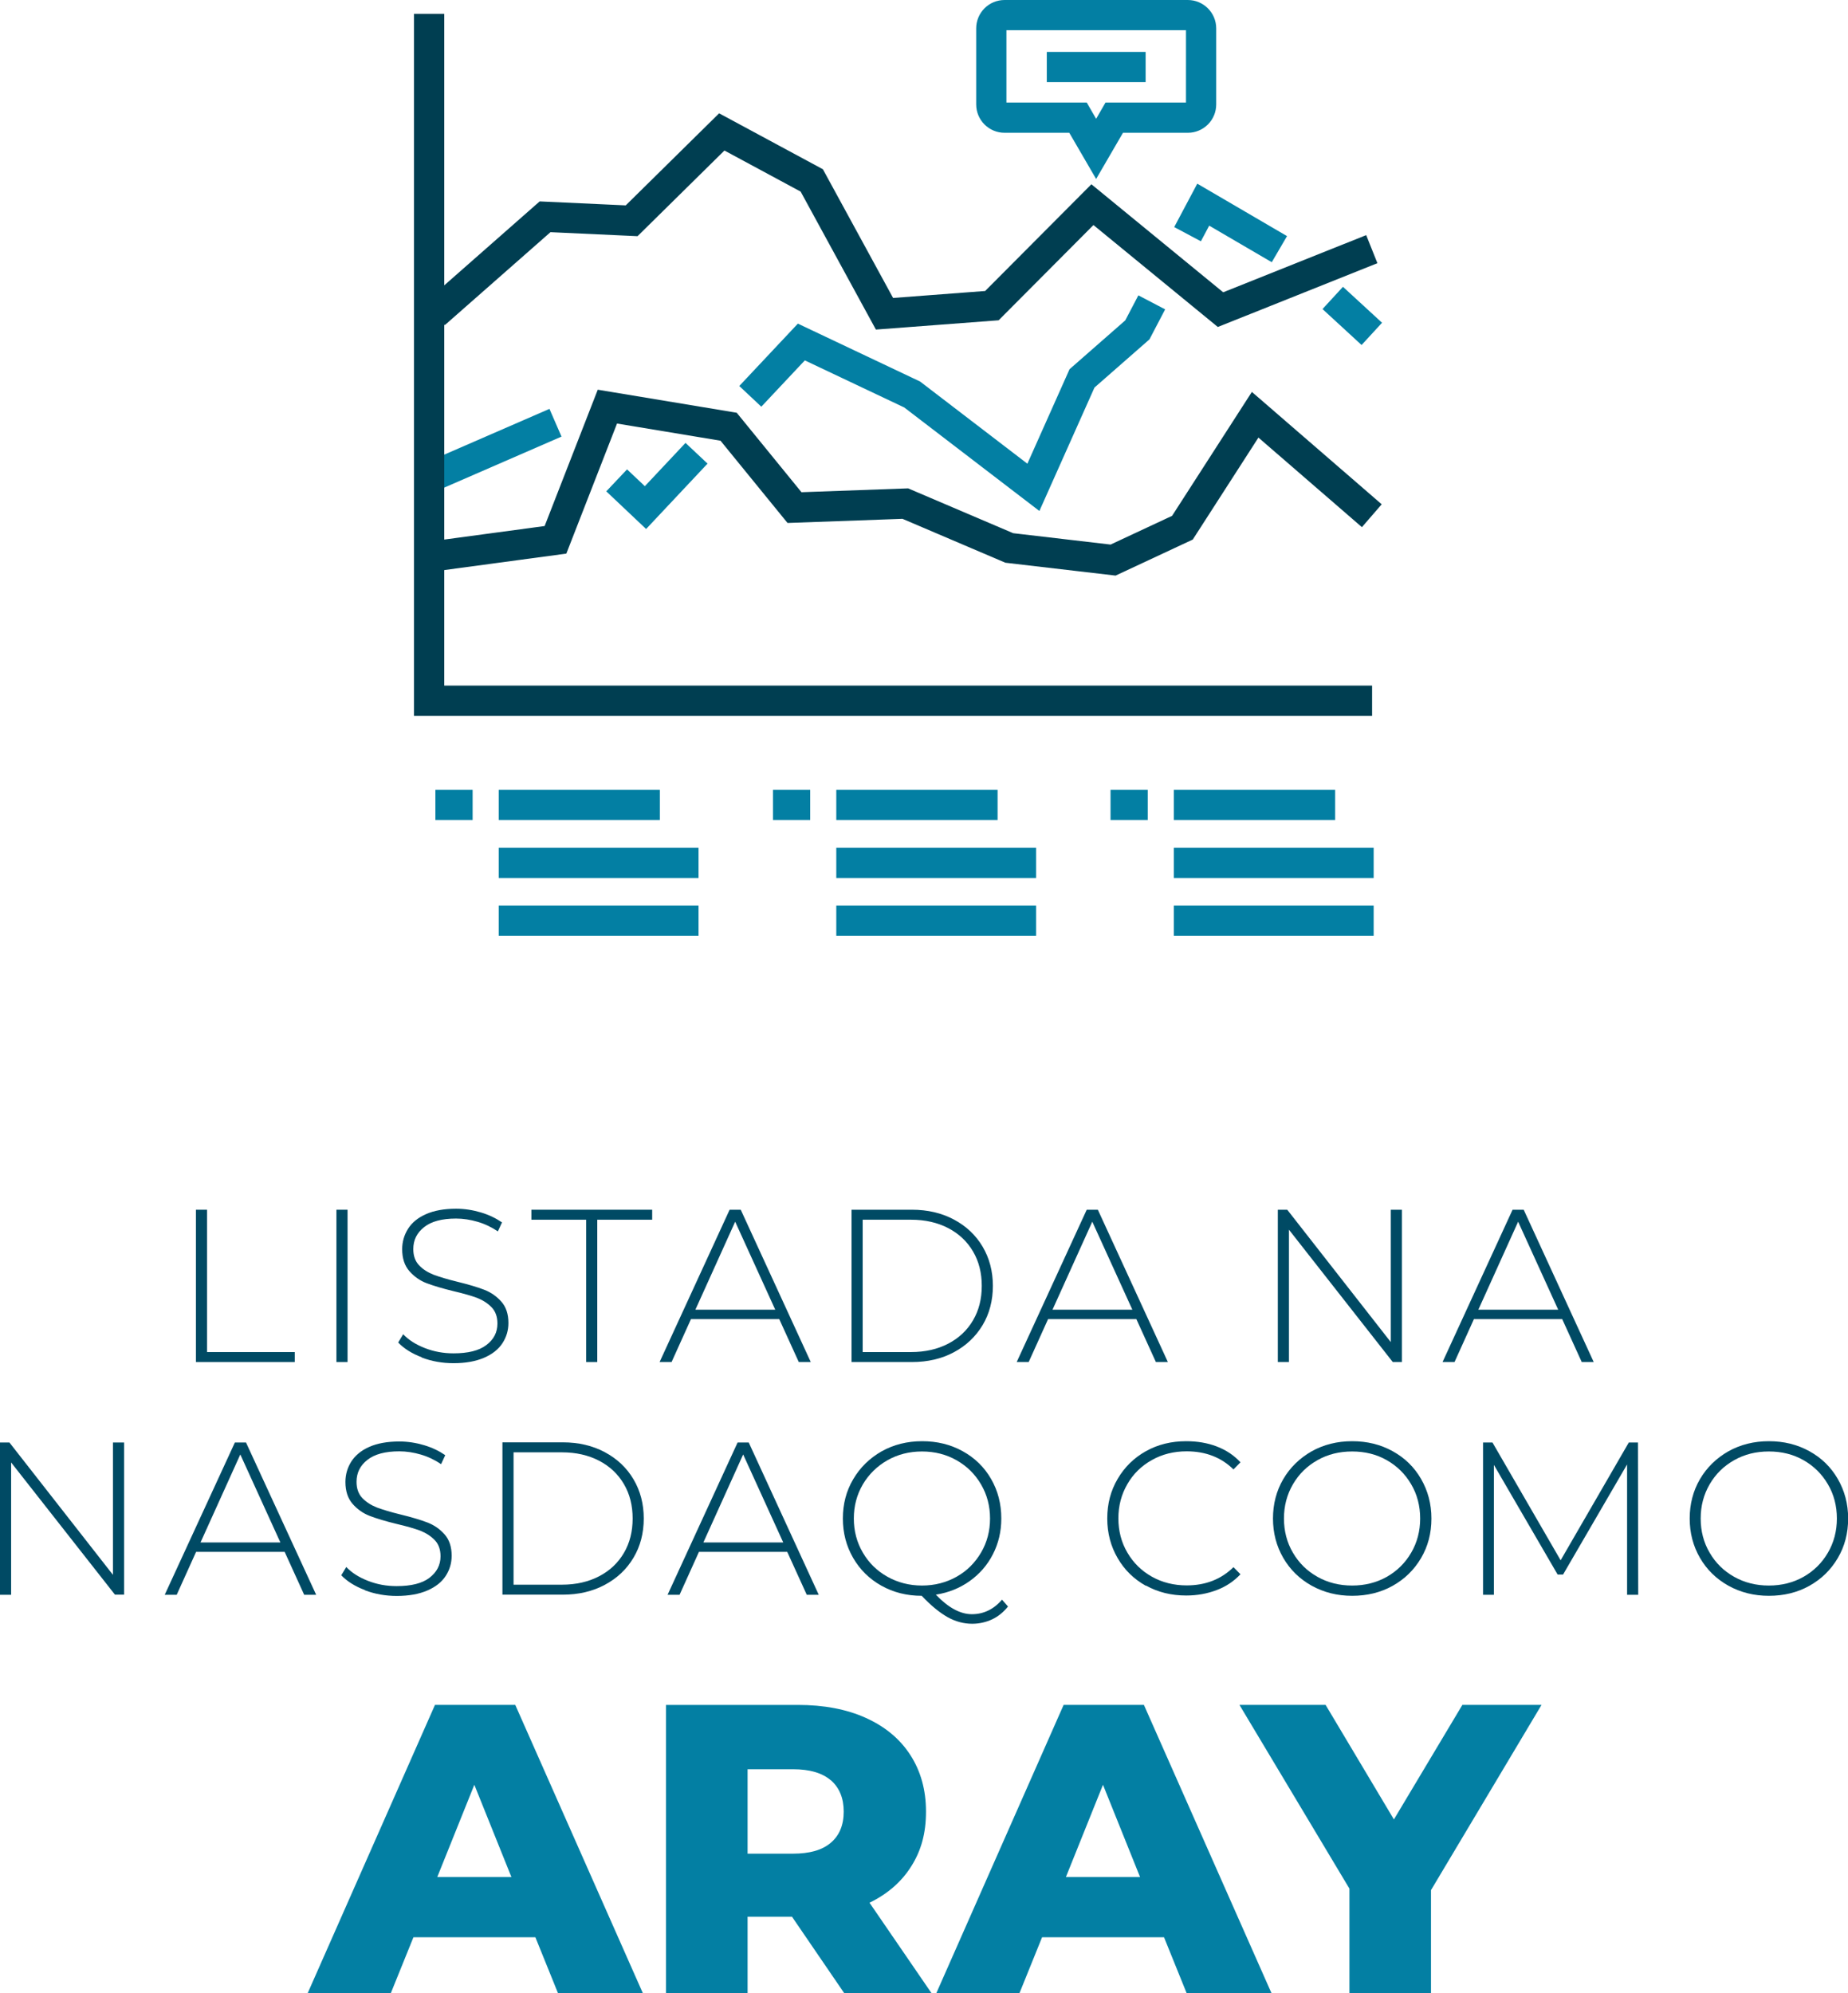 <svg xmlns="http://www.w3.org/2000/svg" id="Layer_2" viewBox="0 0 129.58 139.76"><defs><style>.cls-1,.cls-2{stroke:#037fa3;}.cls-1,.cls-2,.cls-3{fill:none;stroke-width:2.12px;}.cls-4{fill:#004a64;}.cls-5{fill:#037fa3;}.cls-2,.cls-3{stroke-miterlimit:10;}.cls-3{stroke:#003e51;}</style></defs><g id="Layer_1-2"><g><g><path class="cls-5" d="M37.54,135.83h-8.55l-1.59,3.93h-5.83l8.93-20.22h5.63l8.95,20.22h-5.95l-1.59-3.93Zm-1.68-4.22l-2.6-6.47-2.6,6.47h5.2Z"></path><path class="cls-5" d="M55.54,134.39h-3.12v5.37h-5.72v-20.22h9.24c1.83,0,3.42,.3,4.77,.91,1.35,.61,2.39,1.47,3.12,2.6,.73,1.13,1.1,2.45,1.1,3.97s-.34,2.74-1.03,3.83c-.68,1.09-1.66,1.94-2.93,2.56l4.36,6.36h-6.12l-3.67-5.37Zm2.72-9.56c-.6-.52-1.48-.78-2.66-.78h-3.18v5.92h3.18c1.17,0,2.06-.25,2.66-.77,.6-.51,.9-1.24,.9-2.18s-.3-1.67-.9-2.2Z"></path><path class="cls-5" d="M81.62,135.83h-8.55l-1.59,3.93h-5.83l8.93-20.22h5.63l8.95,20.22h-5.95l-1.59-3.93Zm-1.68-4.22l-2.6-6.47-2.6,6.47h5.2Z"></path><path class="cls-5" d="M100.34,132.51v7.25h-5.72v-7.34l-7.71-12.88h6.04l4.79,8.03,4.8-8.03h5.55l-7.74,12.97Z"></path></g><g><path class="cls-4" d="M13.74,84.82h.78v9.98h6.15v.7h-6.93v-10.68Z"></path><path class="cls-4" d="M23.59,84.82h.78v10.68h-.78v-10.68Z"></path><path class="cls-4" d="M29.58,95.17c-.71-.27-1.26-.62-1.66-1.04l.35-.58c.38,.4,.88,.72,1.52,.97,.64,.25,1.31,.37,2.01,.37,1.02,0,1.79-.19,2.3-.58,.52-.39,.78-.89,.78-1.51,0-.48-.14-.86-.41-1.14-.28-.29-.62-.5-1.02-.66-.41-.15-.96-.31-1.65-.47-.78-.19-1.41-.38-1.89-.56-.47-.18-.88-.47-1.21-.85-.33-.38-.5-.89-.5-1.53,0-.52,.14-1,.41-1.43,.27-.43,.69-.78,1.26-1.03,.56-.25,1.27-.38,2.11-.38,.59,0,1.17,.09,1.74,.26,.57,.17,1.06,.41,1.48,.7l-.29,.63c-.43-.29-.9-.52-1.41-.67-.51-.15-1.02-.23-1.52-.23-.99,0-1.74,.2-2.24,.6-.51,.4-.76,.91-.76,1.54,0,.48,.14,.86,.41,1.14,.27,.29,.62,.5,1.02,.66,.41,.15,.96,.32,1.66,.49,.78,.19,1.41,.38,1.88,.56,.47,.18,.87,.46,1.2,.83,.33,.37,.5,.87,.5,1.5,0,.52-.14,.99-.42,1.42-.28,.43-.71,.77-1.29,1.02-.58,.25-1.29,.38-2.14,.38-.78,0-1.53-.13-2.24-.4Z"></path><path class="cls-4" d="M41.11,85.52h-3.85v-.7h8.47v.7h-3.85v9.98h-.78v-9.98Z"></path><path class="cls-4" d="M54.65,92.49h-6.2l-1.36,3.01h-.84l4.91-10.68h.78l4.91,10.68h-.84l-1.37-3.01Zm-.29-.66l-2.81-6.17-2.79,6.17h5.6Z"></path><path class="cls-4" d="M59.71,84.82h4.23c1.11,0,2.09,.23,2.95,.69,.86,.46,1.53,1.09,2.01,1.9s.72,1.73,.72,2.75-.24,1.95-.72,2.75-1.15,1.44-2.01,1.9c-.86,.46-1.84,.69-2.95,.69h-4.23v-10.68Zm4.17,9.98c.99,0,1.86-.2,2.61-.59s1.33-.94,1.74-1.64c.41-.7,.61-1.5,.61-2.41s-.2-1.71-.61-2.41c-.41-.7-.99-1.25-1.74-1.64s-1.62-.59-2.61-.59h-3.39v9.28h3.39Z"></path><path class="cls-4" d="M79.69,92.49h-6.2l-1.36,3.01h-.84l4.91-10.68h.78l4.91,10.68h-.84l-1.37-3.01Zm-.29-.66l-2.81-6.17-2.79,6.17h5.6Z"></path><path class="cls-4" d="M98.3,84.82v10.68h-.64l-7.28-9.28v9.28h-.78v-10.68h.66l7.26,9.28v-9.28h.78Z"></path><path class="cls-4" d="M109.55,92.49h-6.2l-1.36,3.01h-.84l4.91-10.68h.78l4.91,10.68h-.84l-1.37-3.01Zm-.29-.66l-2.81-6.17-2.79,6.17h5.6Z"></path><path class="cls-4" d="M8.7,101.13v10.68h-.64L.78,102.54v9.28H0v-10.68H.66l7.26,9.28v-9.28h.78Z"></path><path class="cls-4" d="M19.95,108.81h-6.2l-1.36,3.01h-.84l4.92-10.68h.78l4.92,10.68h-.84l-1.37-3.01Zm-.29-.66l-2.81-6.17-2.79,6.17h5.6Z"></path><path class="cls-4" d="M25.59,111.49c-.71-.27-1.26-.62-1.66-1.04l.35-.58c.38,.4,.88,.72,1.52,.97,.64,.25,1.3,.37,2.01,.37,1.02,0,1.79-.19,2.3-.58s.78-.89,.78-1.51c0-.48-.14-.86-.41-1.14s-.62-.5-1.02-.66c-.41-.15-.96-.31-1.65-.47-.78-.19-1.41-.38-1.88-.56-.47-.18-.88-.47-1.21-.85-.33-.38-.5-.89-.5-1.53,0-.52,.14-1,.41-1.43,.28-.43,.69-.78,1.26-1.03,.56-.25,1.27-.38,2.11-.38,.59,0,1.17,.09,1.74,.26,.57,.17,1.06,.41,1.48,.7l-.29,.63c-.43-.29-.9-.52-1.41-.67-.51-.15-1.02-.23-1.52-.23-.99,0-1.73,.2-2.24,.6-.51,.4-.76,.91-.76,1.54,0,.48,.14,.86,.41,1.14,.28,.29,.62,.5,1.02,.66,.41,.15,.96,.32,1.66,.49,.78,.19,1.41,.38,1.88,.56,.47,.18,.87,.46,1.2,.83,.33,.37,.5,.87,.5,1.5,0,.52-.14,.99-.42,1.42-.28,.43-.71,.77-1.29,1.02-.58,.25-1.29,.38-2.14,.38-.78,0-1.53-.13-2.24-.4Z"></path><path class="cls-4" d="M35.23,101.13h4.23c1.11,0,2.09,.23,2.95,.69,.86,.46,1.53,1.09,2.01,1.9,.48,.81,.72,1.73,.72,2.75s-.24,1.95-.72,2.75c-.48,.81-1.15,1.44-2.01,1.9-.86,.46-1.84,.69-2.95,.69h-4.23v-10.68Zm4.17,9.98c.99,0,1.86-.2,2.61-.59s1.33-.94,1.74-1.64c.41-.7,.61-1.5,.61-2.41s-.2-1.71-.61-2.41-.99-1.25-1.74-1.64-1.62-.59-2.61-.59h-3.39v9.28h3.39Z"></path><path class="cls-4" d="M55.21,108.81h-6.2l-1.36,3.01h-.84l4.91-10.68h.78l4.91,10.68h-.84l-1.37-3.01Zm-.29-.66l-2.81-6.17-2.79,6.17h5.6Z"></path><path class="cls-4" d="M70.68,112.64c-.32,.4-.69,.7-1.11,.9-.43,.2-.9,.31-1.4,.31-.59,0-1.16-.15-1.72-.46-.55-.31-1.16-.8-1.82-1.5-1.05,0-1.99-.24-2.83-.71-.84-.47-1.5-1.12-1.98-1.95s-.72-1.75-.72-2.76,.24-1.94,.73-2.76c.48-.82,1.15-1.47,1.99-1.95,.84-.47,1.79-.71,2.84-.71s1.99,.23,2.84,.7,1.51,1.11,1.99,1.94,.72,1.75,.72,2.78c0,.92-.2,1.75-.59,2.51-.39,.76-.93,1.38-1.63,1.88-.69,.49-1.48,.81-2.37,.95,.88,.92,1.72,1.37,2.53,1.37s1.53-.34,2.11-1.02l.41,.47Zm-10.18-3.78c.42,.72,.99,1.28,1.72,1.69s1.54,.62,2.43,.62,1.7-.21,2.43-.62,1.29-.98,1.71-1.69c.42-.72,.63-1.51,.63-2.39s-.21-1.67-.63-2.39c-.42-.72-.99-1.28-1.71-1.69s-1.53-.62-2.43-.62-1.71,.21-2.43,.62-1.3,.98-1.72,1.69c-.42,.72-.63,1.51-.63,2.39s.21,1.67,.63,2.39Z"></path><path class="cls-4" d="M80.35,111.19c-.84-.47-1.5-1.11-1.98-1.94-.48-.82-.73-1.75-.73-2.78s.24-1.95,.73-2.78c.48-.82,1.14-1.47,1.98-1.94,.84-.47,1.78-.7,2.83-.7,.77,0,1.49,.12,2.14,.37,.65,.25,1.21,.62,1.66,1.11l-.49,.5c-.85-.84-1.95-1.27-3.28-1.27-.9,0-1.71,.2-2.44,.61-.73,.41-1.31,.97-1.72,1.69-.42,.72-.63,1.52-.63,2.4s.21,1.69,.63,2.4c.42,.72,.99,1.28,1.72,1.69s1.55,.61,2.44,.61c1.32,0,2.42-.43,3.28-1.28l.49,.5c-.46,.49-1.01,.86-1.67,1.11-.66,.25-1.37,.38-2.13,.38-1.05,0-1.99-.23-2.83-.7Z"></path><path class="cls-4" d="M91.97,111.18c-.84-.47-1.51-1.12-1.99-1.95s-.72-1.75-.72-2.76,.24-1.94,.72-2.76,1.15-1.47,1.99-1.95c.84-.47,1.79-.71,2.84-.71s1.99,.23,2.84,.7,1.51,1.11,1.99,1.94,.73,1.75,.73,2.78-.24,1.95-.73,2.78-1.15,1.47-1.99,1.94c-.84,.47-1.79,.7-2.84,.7s-1.99-.24-2.84-.71Zm5.27-.62c.72-.41,1.29-.97,1.71-1.69,.42-.72,.63-1.52,.63-2.4s-.21-1.69-.63-2.4c-.42-.72-.99-1.28-1.71-1.69-.72-.41-1.53-.61-2.43-.61s-1.71,.2-2.43,.61c-.73,.41-1.3,.97-1.72,1.69-.42,.72-.63,1.52-.63,2.4s.21,1.69,.63,2.4c.42,.72,.99,1.28,1.72,1.69s1.54,.61,2.43,.61,1.7-.2,2.43-.61Z"></path><path class="cls-4" d="M114.09,111.82v-9.14s-4.49,7.72-4.49,7.72h-.38l-4.47-7.69v9.11h-.76v-10.68h.66l4.78,8.26,4.78-8.26h.64l.02,10.68h-.76Z"></path><path class="cls-4" d="M121.19,111.18c-.84-.47-1.51-1.12-1.99-1.95s-.72-1.75-.72-2.76,.24-1.94,.72-2.76,1.15-1.47,1.99-1.95c.84-.47,1.79-.71,2.84-.71s1.99,.23,2.84,.7,1.51,1.11,1.99,1.94,.73,1.75,.73,2.78-.24,1.95-.73,2.78-1.15,1.47-1.99,1.94c-.84,.47-1.79,.7-2.84,.7s-1.99-.24-2.84-.71Zm5.27-.62c.72-.41,1.29-.97,1.71-1.69,.42-.72,.63-1.52,.63-2.4s-.21-1.69-.63-2.4c-.42-.72-.99-1.28-1.71-1.69-.72-.41-1.53-.61-2.43-.61s-1.71,.2-2.43,.61c-.73,.41-1.3,.97-1.72,1.69-.42,.72-.63,1.52-.63,2.4s.21,1.69,.63,2.4c.42,.72,.99,1.28,1.72,1.69s1.54,.61,2.43,.61,1.7-.2,2.43-.61Z"></path></g><g><polyline class="cls-3" points="30.49 22 38.22 15.2 44.29 15.48 50.61 9.25 56.92 12.65 62.02 22 69.55 21.43 76.6 14.35 85.58 21.71 96.19 17.47"></polyline><polyline class="cls-3" points="30.49 38.99 38.95 37.85 42.59 28.51 51.09 29.92 55.71 35.59 63.48 35.31 70.77 38.42 78.05 39.27 82.91 37 88.01 29.08 96.19 36.16"></polyline><line class="cls-2" x1="93.45" y1="20.89" x2="96.19" y2="23.41"></line><polyline class="cls-2" points="83.27 16.42 84.37 14.35 89.71 17.47"></polyline><polyline class="cls-2" points="52.61 27.79 56.19 23.98 63.96 27.66 72.46 34.17 75.87 26.53 79.75 23.13 80.76 21.2"></polyline><polyline class="cls-2" points="43.24 33.68 45.26 35.59 48.84 31.78"></polyline><line class="cls-2" x1="30.49" y1="33.32" x2="38.95" y2="29.64"></line><line class="cls-2" x1="34.97" y1="56.44" x2="46.27" y2="56.44"></line><line class="cls-2" x1="33.14" y1="56.44" x2="30.53" y2="56.44"></line><line class="cls-2" x1="34.97" y1="60.5" x2="48.98" y2="60.5"></line><line class="cls-2" x1="34.97" y1="64.55" x2="48.98" y2="64.55"></line><line class="cls-2" x1="58.64" y1="56.44" x2="69.95" y2="56.44"></line><line class="cls-2" x1="56.81" y1="56.44" x2="54.2" y2="56.44"></line><line class="cls-2" x1="58.64" y1="60.5" x2="72.65" y2="60.5"></line><line class="cls-2" x1="58.64" y1="64.55" x2="72.65" y2="64.55"></line><line class="cls-2" x1="82.31" y1="56.44" x2="93.62" y2="56.44"></line><line class="cls-2" x1="80.48" y1="56.44" x2="77.87" y2="56.44"></line><line class="cls-2" x1="82.31" y1="60.5" x2="96.32" y2="60.5"></line><line class="cls-2" x1="82.31" y1="64.55" x2="96.32" y2="64.55"></line><path class="cls-2" d="M83.28,1.06h-12.84c-.52,0-.93,.42-.93,.93V7.32c0,.52,.42,.93,.93,.93h5.15l.34,.59,.93,1.6,.93-1.6,.34-.59h5.16c.51,0,.93-.41,.93-.93V1.99c0-.51-.42-.93-.93-.93Z"></path><line class="cls-1" x1="73.4" y1="4.7" x2="80.33" y2="4.7"></line><polyline class="cls-3" points="30.09 .97 30.09 49.13 96.21 49.13"></polyline></g></g></g></svg>